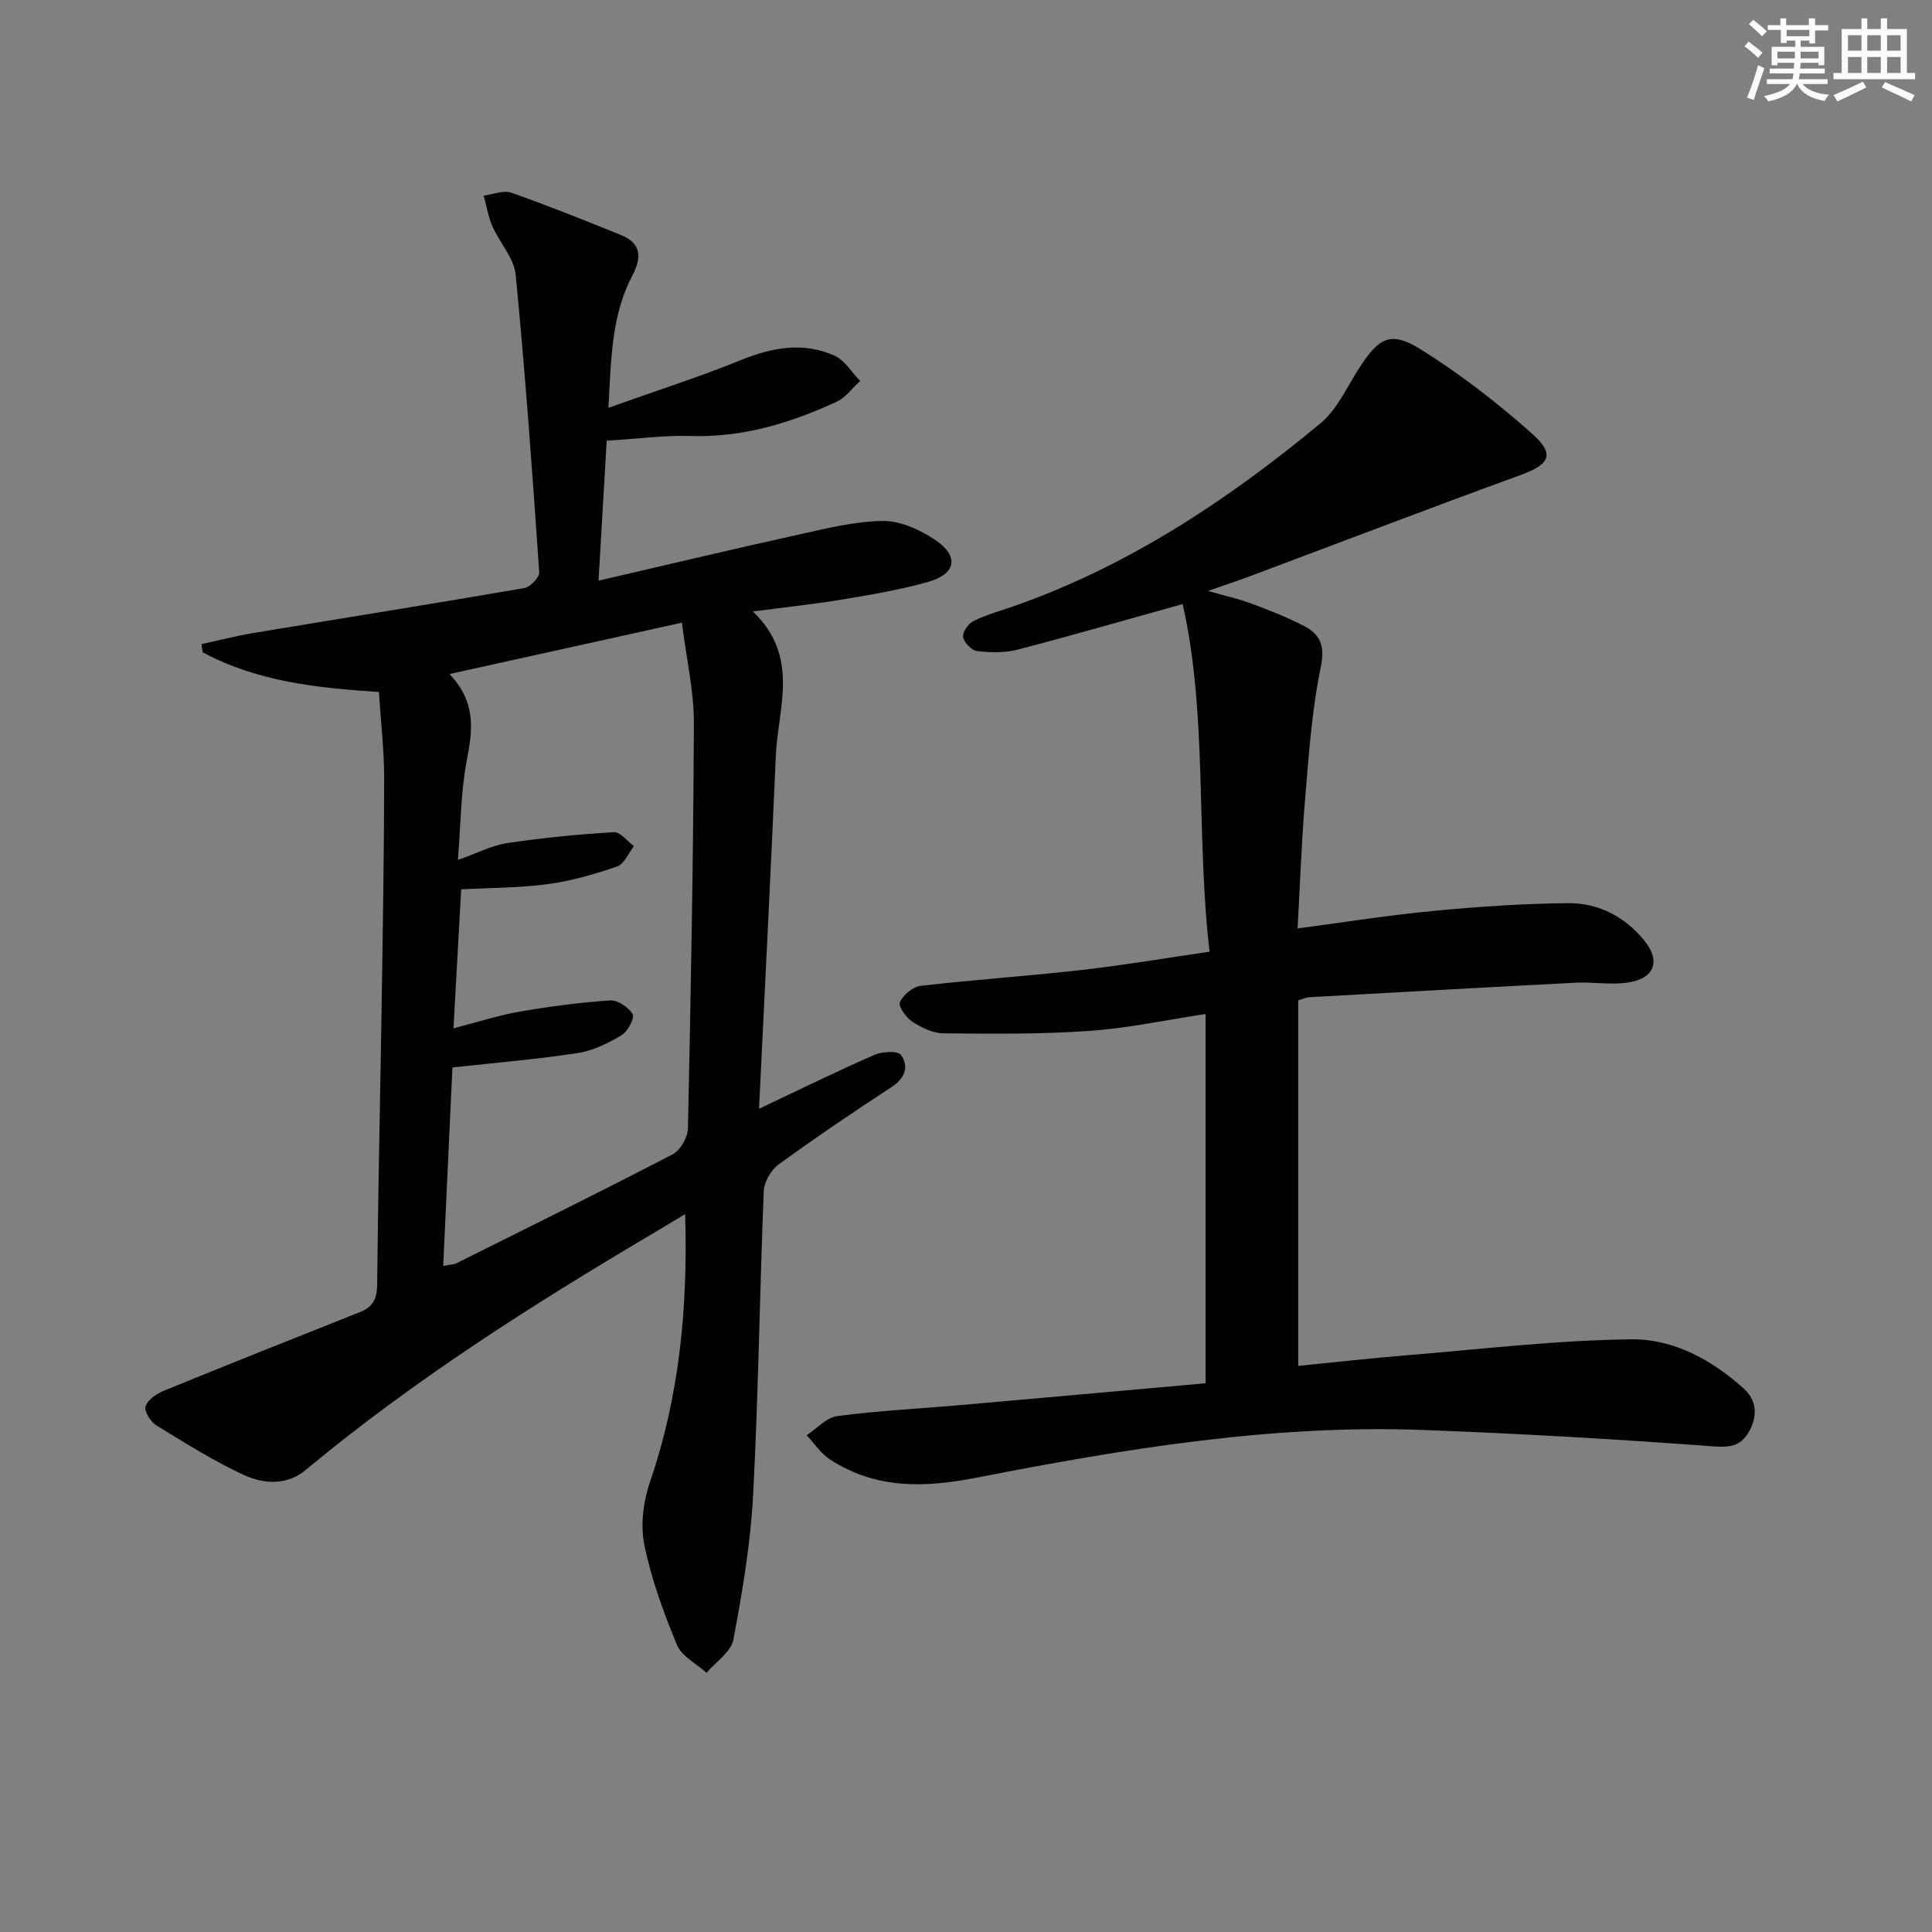 <svg enable-background="new 0 0 400 400" viewBox="0 0 400 400" xmlns="http://www.w3.org/2000/svg"><rect x="0" y="0" width="400" height="400" fill="#808080" stroke="none"/><path d="m78.44 143.27c-12.98-.84-25.28-2.2-36.46-8.21-.09-.57-.18-1.13-.27-1.7 3.61-.78 7.19-1.71 10.83-2.32 18.66-3.1 37.34-6.06 55.98-9.28 1.24-.21 3.19-2.22 3.12-3.28-1.41-20.54-2.88-41.09-4.87-61.58-.34-3.46-3.32-6.62-4.81-10.03-.88-2-1.23-4.24-1.82-6.37 1.92-.24 4.09-1.17 5.73-.6 7.64 2.68 15.15 5.72 22.66 8.74 4.37 1.75 4.31 4.78 2.36 8.48-4.23 8.04-4.36 16.82-4.92 27.31 9.87-3.52 18.81-6.38 27.48-9.9 6.47-2.62 12.86-3.77 19.3-.91 2.13.95 3.57 3.46 5.33 5.25-1.61 1.47-2.98 3.44-4.87 4.31-9.58 4.42-19.5 7.44-30.29 7.09-5.41-.17-10.85.58-17.31.97-.52 8.84-1.07 18.33-1.69 28.98 14.4-3.33 27.86-6.55 41.38-9.53 5.8-1.28 11.7-2.77 17.57-2.83 3.62-.03 7.69 1.85 10.81 3.97 4.93 3.33 4.27 6.99-1.44 8.62s-11.61 2.62-17.48 3.61c-5.83.98-11.71 1.6-18.88 2.54 9.83 9.42 5.17 19.97 4.74 29.96-1.02 23.9-2.26 47.78-3.47 73 8.95-4.23 16.35-7.88 23.91-11.17 1.61-.7 4.86-.87 5.48.02 1.67 2.39.89 4.8-1.93 6.64-7.93 5.18-15.77 10.49-23.43 16.06-1.56 1.14-2.97 3.58-3.05 5.48-.85 20.95-1.1 41.92-2.2 62.86-.53 10.06-2.22 20.11-4.09 30.02-.48 2.55-3.63 4.59-5.56 6.87-2.1-1.9-5.14-3.41-6.12-5.78-2.78-6.71-5.33-13.65-6.76-20.74-.84-4.15-.19-9.05 1.21-13.12 6.05-17.68 7.81-35.79 7.25-55.34-2.82 1.7-4.87 2.95-6.94 4.17-24.93 14.75-49.34 30.27-71.67 48.84-3.88 3.23-8.72 2.89-12.8.99-6.28-2.91-12.2-6.64-18.12-10.28-1.18-.73-2.53-2.96-2.19-3.95.47-1.36 2.31-2.59 3.83-3.21 13.5-5.52 27.05-10.91 40.6-16.28 2.69-1.07 3.49-2.79 3.52-5.7.18-18.97.62-37.95.91-56.92.25-15.97.52-31.95.54-47.92-.01-5.92-.71-11.84-1.1-17.83zm16.36 34.77c4.03-1.42 7.04-3.01 10.22-3.49 7.31-1.09 14.69-1.81 22.06-2.26 1.33-.08 2.78 1.87 4.17 2.88-1.14 1.46-2 3.72-3.47 4.22-4.66 1.61-9.49 3-14.37 3.66-5.96.8-12.04.76-17.93 1.08-.53 9.66-1.05 19.03-1.59 28.77 5.03-1.29 9.3-2.69 13.68-3.45 6.19-1.07 12.45-1.9 18.72-2.32 1.57-.11 3.86 1.39 4.68 2.81.47.81-.98 3.61-2.24 4.36-2.8 1.67-5.93 3.23-9.1 3.72-8.32 1.28-16.73 1.97-25.96 2.99-.61 13.21-1.25 26.96-1.91 41.08 1.7-.31 2.22-.29 2.63-.49 14.98-7.48 30-14.88 44.85-22.6 1.61-.83 3.15-3.51 3.19-5.37.6-27.95 1.12-55.91 1.23-83.87.03-6.64-1.53-13.29-2.48-20.84-16.43 3.63-31.72 7.01-48.11 10.63 5.69 6.01 4.74 11.83 3.53 18.08-1.21 6.43-1.2 13.1-1.8 20.41z" fill="#010103"/><path d="m244.86 125.06c-11.92 3.32-23.01 6.54-34.18 9.44-2.66.69-5.63.62-8.38.3-1.13-.13-2.7-1.76-2.9-2.91-.17-.99 1.08-2.78 2.15-3.31 2.65-1.31 5.55-2.1 8.36-3.08 23.72-8.32 44.32-21.97 63.48-37.86 3.55-2.95 5.59-7.76 8.23-11.77 3.97-6.04 6.39-7.37 12.59-3.5 8.11 5.07 15.78 11.01 22.94 17.37 4.92 4.37 3.71 6.42-2.46 8.66-18.73 6.82-37.34 13.95-56.01 20.94-2.46.92-4.96 1.74-8.59 3.01 3.7 1.06 6.42 1.64 9 2.61 3.71 1.39 7.44 2.84 10.95 4.67 3.39 1.78 4.31 4.19 3.4 8.58-1.85 8.9-2.46 18.09-3.23 27.19-.74 8.76-1.04 17.57-1.56 26.82 9.57-1.26 18.84-2.74 28.17-3.63 9.25-.88 18.56-1.52 27.85-1.6 6.2-.06 11.67 2.75 15.66 7.61 3.57 4.33 2.3 7.95-3.21 8.81-3.54.55-7.25-.13-10.87.05-18.42.94-36.84 1.98-55.26 3.01-.64.04-1.26.36-2.21.65v75.67c7.53-.74 14.89-1.58 22.27-2.18 15.57-1.27 31.14-3.14 46.73-3.32 8.64-.1 16.68 4.24 23.27 10.22 2.61 2.37 2.88 5.5 1.18 8.68-1.59 2.97-3.65 3.55-7.28 3.28-20.06-1.49-40.16-2.66-60.26-3.41-31.25-1.17-61.95 3.91-92.42 9.86-10.95 2.14-20.89 2.4-30.38-3.72-1.92-1.23-3.27-3.35-4.88-5.05 2.11-1.38 4.1-3.67 6.36-3.97 8.4-1.11 16.88-1.52 25.33-2.26 16.88-1.48 33.75-3 50.9-4.53 0-25.77 0-50.83 0-76.45-8.14 1.23-16.07 2.94-24.09 3.5-10.03.7-20.12.6-30.18.5-2.18-.02-4.55-1.18-6.44-2.41-1.29-.84-2.96-3.21-2.58-4.04.69-1.51 2.68-3.19 4.29-3.38 11.05-1.28 22.17-2.02 33.22-3.27 8.68-.98 17.3-2.45 26.6-3.8-2.83-24.63-.37-48.9-5.56-71.98z" fill="#010103"/><g fill="#fbfcfa"><path d="m361.2 9.6.8-1c.9.7 1.9 1.4 2.9 2.3l-.9 1.1c-1-1-2-1.8-2.8-2.4zm.5 10.6c.9-2.1 1.6-4.3 2.3-6.7.4.2.8.4 1.3.6-.7 2.1-1.5 4.3-2.2 6.6zm.4-15.2.9-.9c1 .8 2 1.6 2.8 2.4l-1 1c-.9-.9-1.8-1.7-2.7-2.5zm12.5-1.2h1.2v1.4h2.7v1.1h-2.7v2.7h-1.2v-.6h-1.8v1.3h4.9v3.8h-1.2v-.5h-3.7c0 .4-.1.9-.1 1.2h5.1v1h-5.2c0 .5-.1.9-.2 1.2h6v1h-5.2c1.1 1.3 2.9 2 5.5 2.2-.4.4-.7.8-.9 1.3-2.9-.5-4.8-1.6-5.7-3.5h-.1c-.8 1.7-2.7 2.9-5.9 3.6-.2-.4-.6-.8-.9-1.1 2.8-.6 4.6-1.4 5.4-2.5h-4.8v-1h5.3c.1-.3.2-.7.2-1.2h-4.9v-1h5c0-.4 0-.8.1-1.2h-3.5v.5h-1.2v-3.8h4.9v-1.3h-1.8v.5h-1.2v-2.7h-2.7v-1h2.6v-1.4h1.2v1.4h4.7v-1.4zm-6.6 8.3h3.6c0-.4 0-.9 0-1.4h-3.6zm1.9-4.6h4.7v-1.3h-4.7zm6.6 3.2h-3.7v1.4h3.7z"/><path d="m385.3 3.8h1.3v2.2h2.8v-2.2h1.3v2.2h4.1v9.1h1.7v1.3h-16.9v-1.3h1.7v-9.1h4.1v-2.2zm.4 13.1.7 1.2c-1.8.9-3.8 1.9-6 2.9-.2-.4-.5-.8-.8-1.3 2.3-1 4.3-1.9 6.1-2.8zm-3.1-6.4h2.8v-3.2h-2.8zm0 4.6h2.8v-3.3h-2.8zm4-4.6h2.8v-3.2h-2.8zm0 4.6h2.8v-3.3h-2.8zm3.7 1.9c2.1.9 4.1 1.8 6.1 2.7l-.7 1.3c-2.2-1.1-4.2-2-6.1-2.9zm3.2-9.7h-2.8v3.2h2.8zm-2.8 7.8h2.8v-3.3h-2.8z"/></g></svg>
